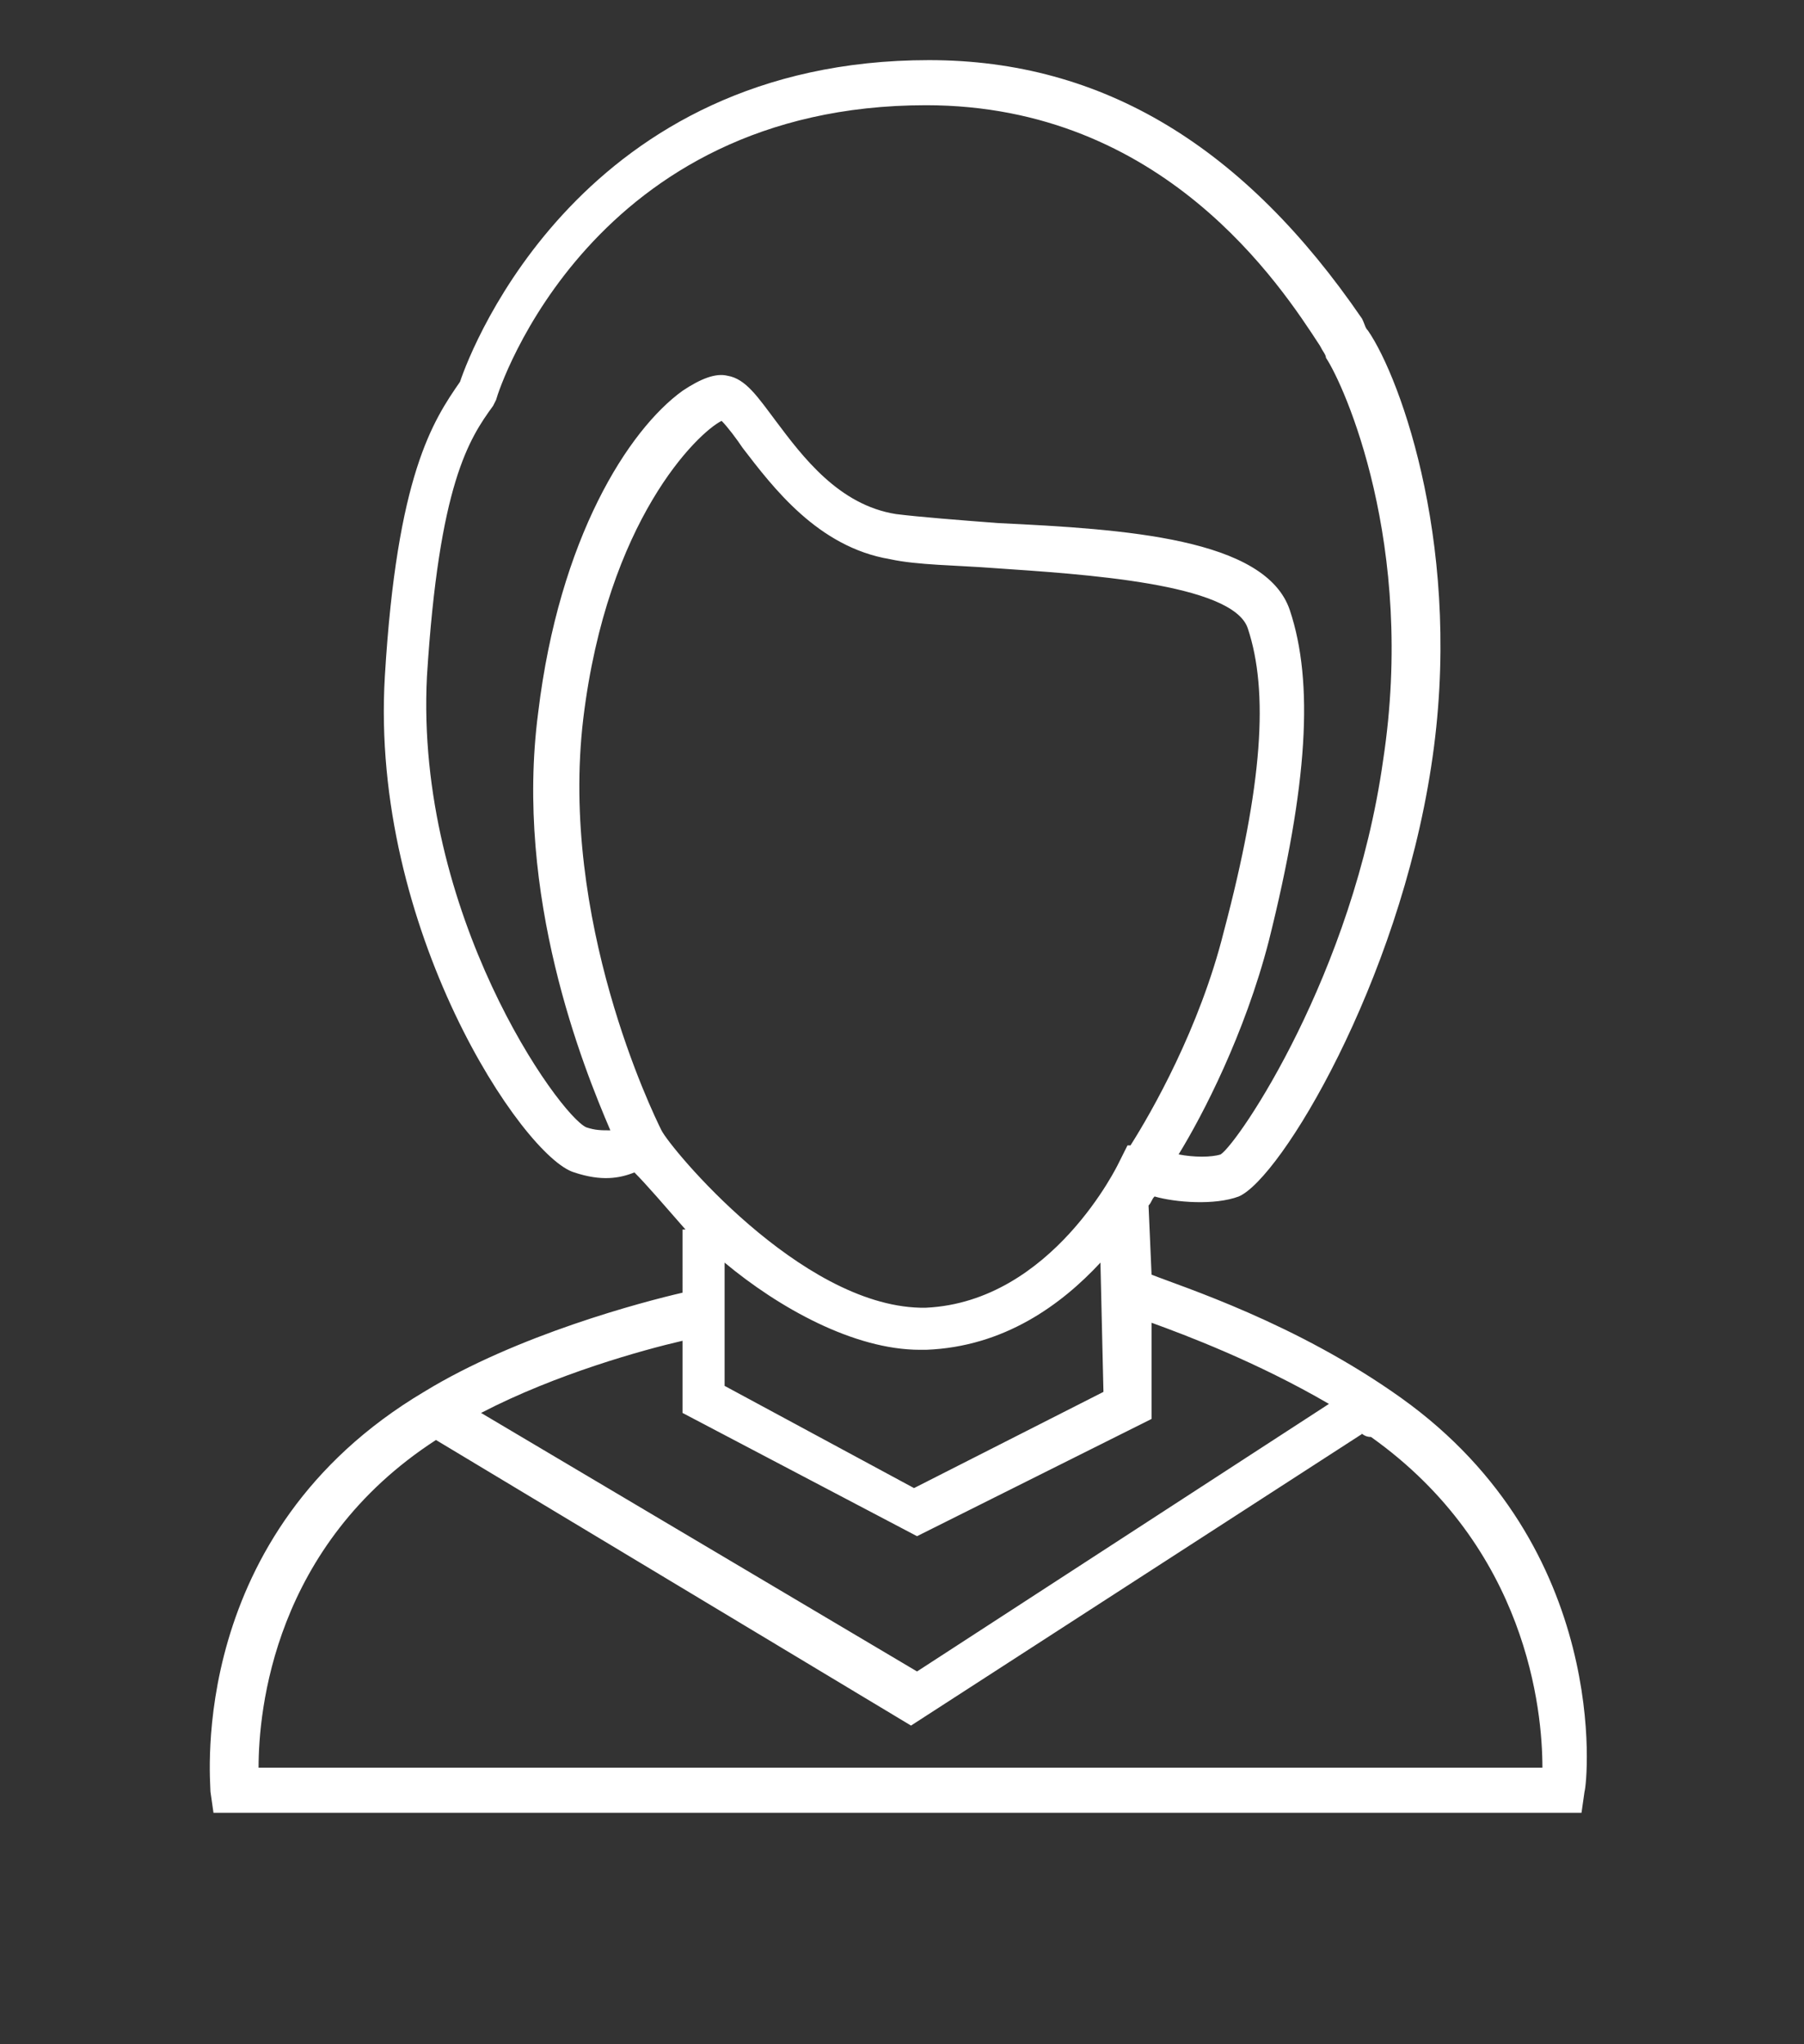 <?xml version="1.0" encoding="utf-8"?>
<!-- Generator: Adobe Illustrator 24.1.2, SVG Export Plug-In . SVG Version: 6.00 Build 0)  -->
<svg version="1.1" id="Layer_1" xmlns="http://www.w3.org/2000/svg" xmlns:xlink="http://www.w3.org/1999/xlink" x="0px" y="0px"
	 viewBox="0 0 60 68" style="enable-background:new 0 0 60 68;" xml:space="preserve">
<rect x="0" y="0" width="60" height="68" fill="#333333" stroke="none"/>
<style type="text/css">
	.st0{fill:#FFFFFF;}
</style>
<path class="st0" d="M46.6,46.5c-3.5-2.5-7.3-3.7-8.3-4.1l-0.1-2.3c0.1-0.1,0.1-0.2,0.2-0.3c0.7,0.2,2,0.3,2.8,0
	c1.4-0.6,5.3-7.1,6.4-14.3c1.1-7.1-1-12.9-2.1-14.5c-0.1-0.1-0.1-0.2-0.2-0.4C41.4,4.9,36.7,2,30.9,2c-11.5,0-15.2,9.5-15.6,10.7
	c-0.9,1.3-2.1,3.1-2.5,9.8c-0.5,8.4,4.6,16,6.3,16.5c0.9,0.3,1.5,0.2,2,0c0.4,0.4,1,1.1,1.7,1.9h-0.1V43c-1.3,0.3-5.5,1.4-8.6,3.3
	C6.2,51,7,59.2,7,59.6l0.1,0.7h45.5l0.1-0.7C52.8,59.3,53.6,51.5,46.6,46.5z M19.5,37.5c-0.9-0.4-5.7-7.1-5.3-15
	c0.4-6.4,1.4-7.9,2.2-9l0.1-0.2c0.1-0.4,3.2-9.8,14.3-9.8c7.9,0,11.8,6,13.1,8c0.1,0.2,0.2,0.3,0.2,0.4c0.6,0.9,3,6.2,1.9,13.4
	C45,32.4,41.2,38,40.6,38.4c-0.3,0.1-0.9,0.1-1.4,0c0.8-1.3,2.2-4,3-7.1c1.3-5.2,1.5-8.6,0.7-11c-0.8-2.4-5.5-2.7-9.7-2.9
	c-1.3-0.1-2.6-0.2-3.4-0.3c-1.9-0.3-3.1-1.9-4-3.1c-0.6-0.8-1-1.4-1.6-1.5c-0.4-0.1-0.9,0.1-1.5,0.5c-1.8,1.3-4.1,4.9-4.8,10.7
	c-0.8,6.1,1.5,11.8,2.4,13.9C20,37.6,19.8,37.6,19.5,37.5z M22,37.6c-0.3-0.6-3.4-7-2.6-13.7c0.8-6.6,3.8-9.5,4.6-9.9
	c0.2,0.2,0.5,0.6,0.7,0.9c1,1.3,2.5,3.3,4.9,3.7c0.9,0.2,2.2,0.2,3.5,0.3c2.9,0.2,7.9,0.5,8.4,2c0.7,2.1,0.5,5.2-0.8,10.1
	c-0.8,3.2-2.4,6-3.1,7.1h-0.1l-0.3,0.6c0,0-2.2,4.6-6.4,4.8c-0.1,0-0.1,0-0.2,0C26.6,43.4,22.3,38.2,22,37.6z M30.6,44.9
	c0.1,0,0.2,0,0.2,0c2.6-0.1,4.5-1.5,5.8-2.9l0.1,4.3l-6.3,3.2l-6.3-3.4V42C25.9,43.5,28.4,44.9,30.6,44.9z M30.5,51.1l7.8-3.9
	L38.3,44c1.1,0.4,3.5,1.3,5.9,2.7l-13.7,8.9L16,47c2.5-1.3,5.4-2.1,6.7-2.4V47L30.5,51.1z M8.6,58.8c0-1.9,0.5-7.4,5.9-10.9
	l15.8,9.5l15-9.7l-0.1-0.1c0.1,0.1,0.2,0.2,0.4,0.2c5.2,3.7,5.7,9.1,5.7,11C51.4,58.8,8.6,58.8,8.6,58.8z"/>
</svg>

